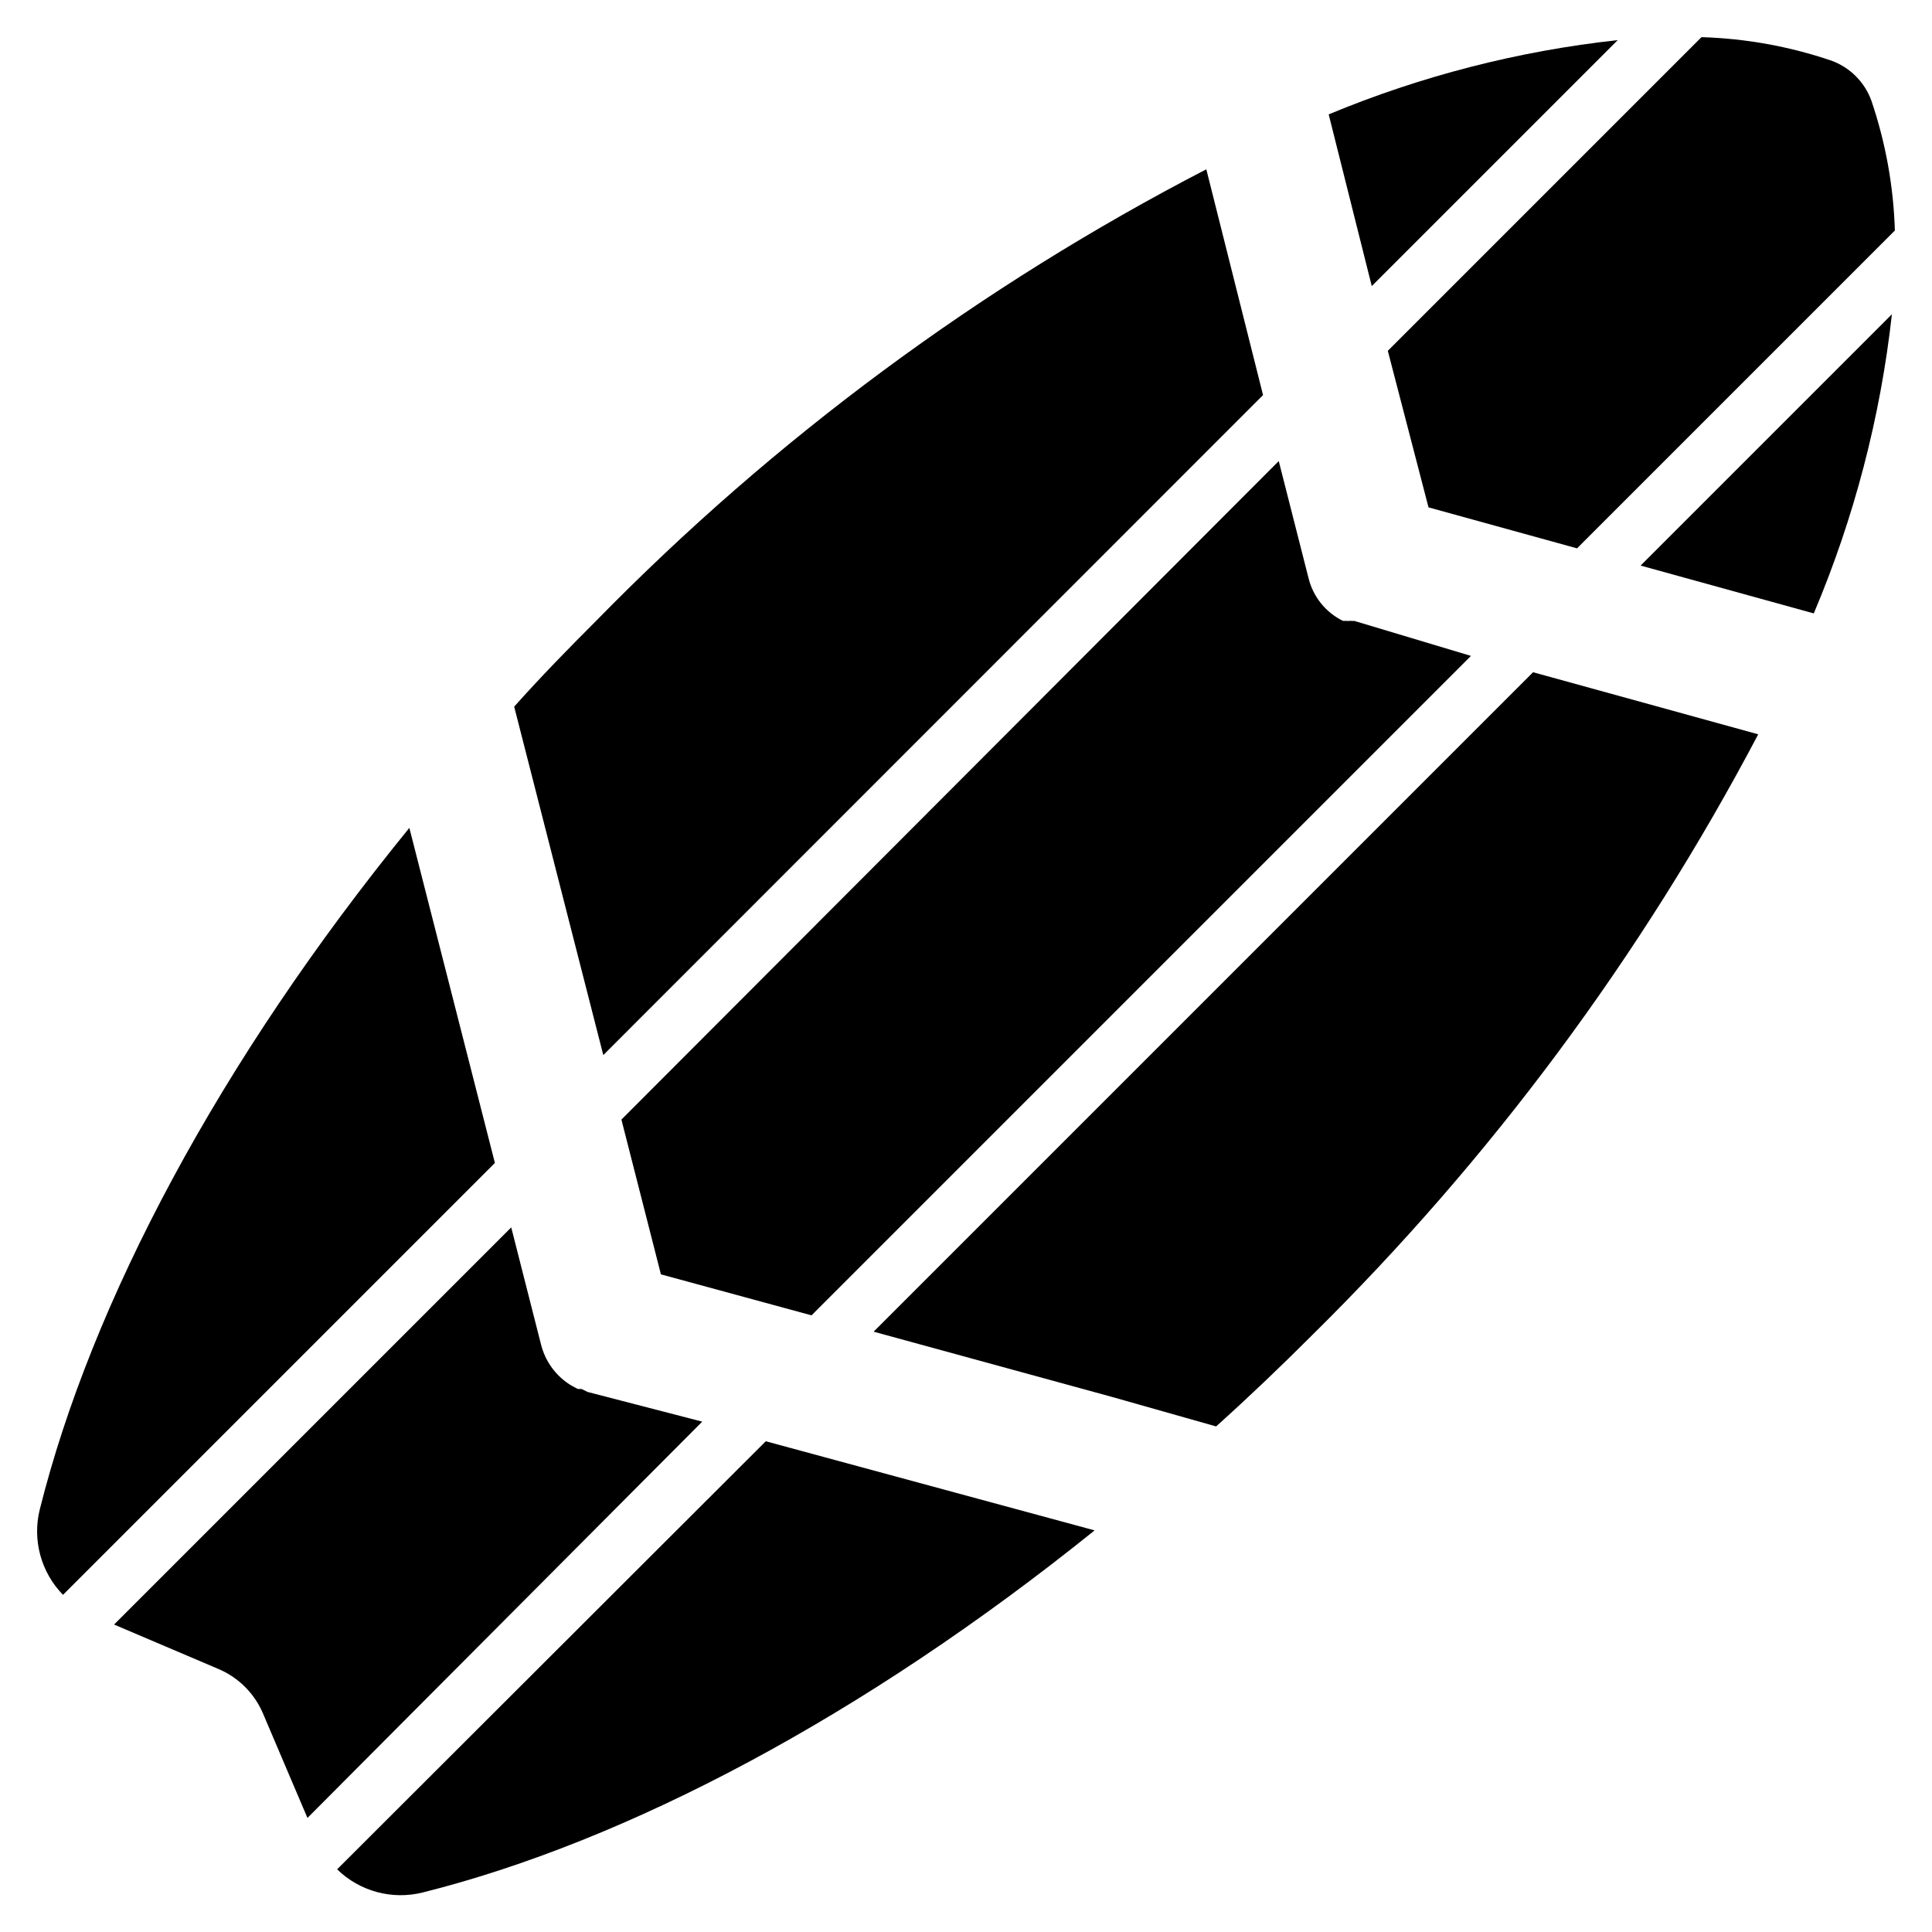 <?xml version="1.0" encoding="UTF-8"?>
<!-- Uploaded to: ICON Repo, www.svgrepo.com, Generator: ICON Repo Mixer Tools -->
<svg fill="#000000" width="800px" height="800px" version="1.1" viewBox="144 144 512 512" xmlns="http://www.w3.org/2000/svg">
 <g>
  <path d="m646.16 205.09-84.23 84.23-39.359-10.863-10.785-41.484 83.129-83.129c11.711 0.355 23.305 2.449 34.402 6.219 4.941 1.789 8.836 5.684 10.625 10.629 3.769 11.094 5.863 22.688 6.219 34.398z"/>
  <path d="m533.82 317.82-174.76 174.76-39.91-10.863-10.469-41.012 174.2-174.52 7.871 30.938v-0.004c1.191 4.977 4.539 9.164 9.133 11.418h0.945c0.258 0.051 0.527 0.051 0.785 0h0.473c0.262 0.055 0.527 0.055 0.789 0z"/>
  <path d="m299.71 512.88 30.387 7.871-104.62 105.02-11.73-27.551v-0.004c-2.258-5.406-6.559-9.703-11.965-11.965l-27.551-11.73 105.25-105.25 7.871 30.938h0.004c1.098 4.512 3.922 8.414 7.871 10.863l1.023 0.551 0.867 0.473h1.023z"/>
  <path d="m572.71 154.63-65.18 65.18-11.414-45.5c24.465-10.172 50.254-16.801 76.594-19.68z"/>
  <path d="m478.72 248.7-174.84 174.91-23.617-92.34c7.008-7.871 14.328-15.352 21.883-22.906 47.145-48.172 101.68-88.512 161.54-119.5z"/>
  <path d="m252.48 363.39 22.672 88.797-114.46 114.46c-5.84-5.981-8.164-14.559-6.141-22.672 13.699-54.789 47.551-118.71 97.93-180.58z"/>
  <path d="m624.67 306.56-45.895-12.676 66.598-66.598c-3.035 27.285-10.008 53.988-20.703 79.273z"/>
  <path d="m346.94 525.95 87.145 23.617c-61.086 49.199-123.98 82.422-178.07 95.961-8.109 2.027-16.691-0.297-22.672-6.141z"/>
  <path d="m491.71 497.85c-8.422 8.422-16.848 16.453-25.426 24.168l-27.789-7.871-62.977-17.238 174.76-174.76 59.672 16.453v-0.004c-31.004 58.836-70.883 112.55-118.24 159.25z"/>
 </g>
</svg>